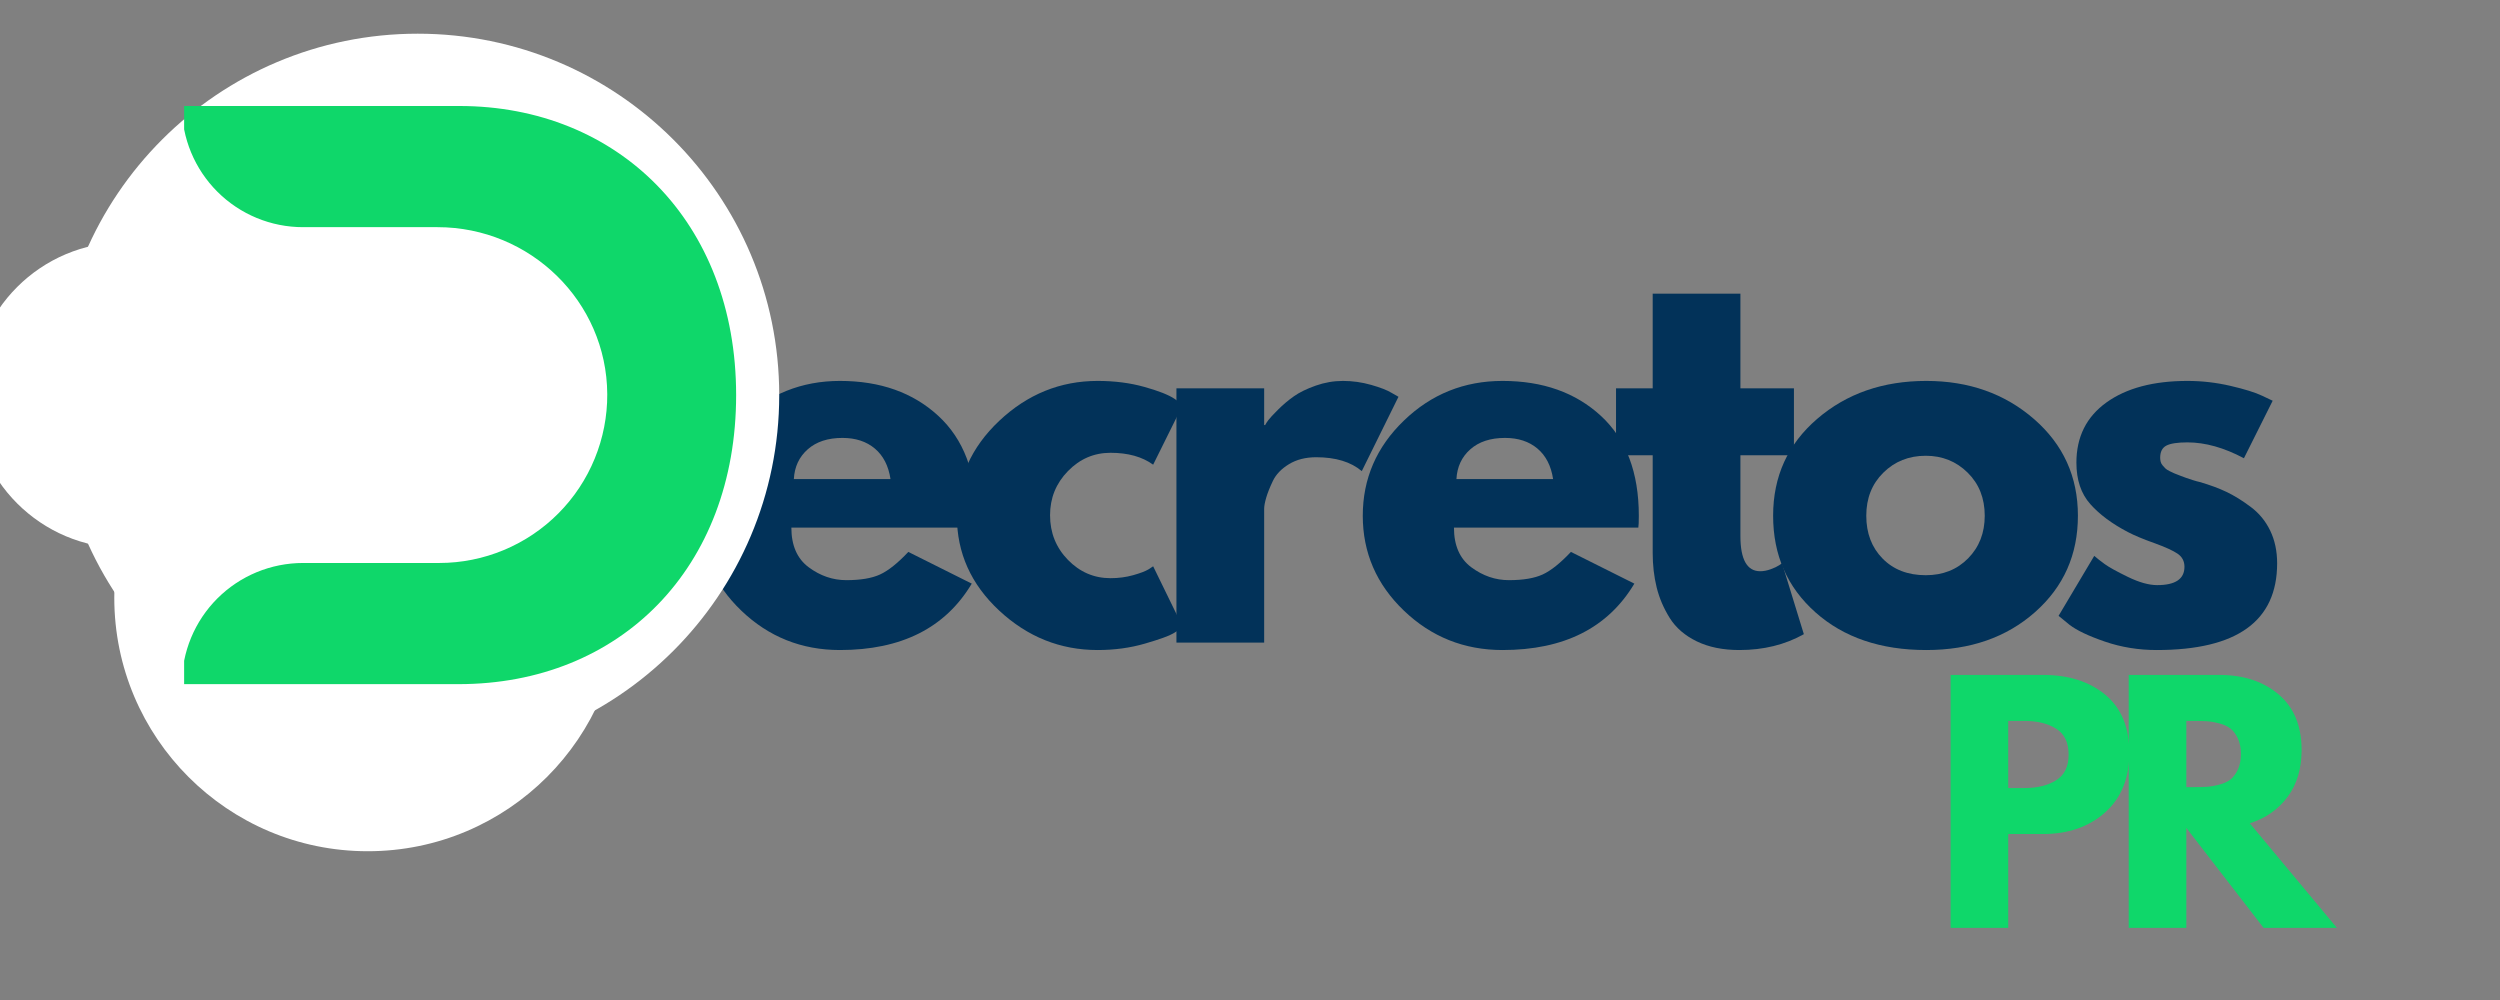 <svg xmlns="http://www.w3.org/2000/svg" xmlns:xlink="http://www.w3.org/1999/xlink" width="3000" zoomAndPan="magnify" viewBox="0 0 2250 900" height="1200" preserveAspectRatio="xMidYMid meet" version="1.0"><rect x="0" y="0" width="2250" height="900" fill="#808080" stroke="none"/><defs><g/><clipPath id="90923643bd"><rect x="0" width="1445" y="0" height="558"/></clipPath><clipPath id="2a4178f79d"><path d="M 102.859 279.895 L 559.074 279.895 L 559.074 736.109 L 102.859 736.109 Z M 102.859 279.895 " clip-rule="nonzero"/></clipPath><clipPath id="04f28767b1"><path d="M 330.969 279.895 C 204.988 279.895 102.859 382.02 102.859 508 C 102.859 633.98 204.988 736.109 330.969 736.109 C 456.949 736.109 559.074 633.98 559.074 508 C 559.074 382.02 456.949 279.895 330.969 279.895 Z M 330.969 279.895 " clip-rule="nonzero"/></clipPath><clipPath id="3e89f24c91"><path d="M 0.859 0.895 L 457.074 0.895 L 457.074 457.109 L 0.859 457.109 Z M 0.859 0.895 " clip-rule="nonzero"/></clipPath><clipPath id="988ca61e43"><path d="M 228.969 0.895 C 102.988 0.895 0.859 103.02 0.859 229 C 0.859 354.98 102.988 457.109 228.969 457.109 C 354.949 457.109 457.074 354.98 457.074 229 C 457.074 103.02 354.949 0.895 228.969 0.895 Z M 228.969 0.895 " clip-rule="nonzero"/></clipPath><clipPath id="7ab8468c6d"><rect x="0" width="458" y="0" height="458"/></clipPath><clipPath id="dadf27825f"><path d="M 50.586 0.324 L 701.301 0.324 L 701.301 651.043 L 50.586 651.043 Z M 50.586 0.324 " clip-rule="nonzero"/></clipPath><clipPath id="65c276aef4"><path d="M 375.945 0.324 C 196.254 0.324 50.586 145.992 50.586 325.684 C 50.586 505.375 196.254 651.043 375.945 651.043 C 555.633 651.043 701.301 505.375 701.301 325.684 C 701.301 145.992 555.633 0.324 375.945 0.324 Z M 375.945 0.324 " clip-rule="nonzero"/></clipPath><clipPath id="1b716816ab"><path d="M 0.586 0.324 L 651.301 0.324 L 651.301 651.043 L 0.586 651.043 Z M 0.586 0.324 " clip-rule="nonzero"/></clipPath><clipPath id="f3429833d8"><path d="M 325.945 0.324 C 146.254 0.324 0.586 145.992 0.586 325.684 C 0.586 505.375 146.254 651.043 325.945 651.043 C 505.633 651.043 651.301 505.375 651.301 325.684 C 651.301 145.992 505.633 0.324 325.945 0.324 Z M 325.945 0.324 " clip-rule="nonzero"/></clipPath><clipPath id="3e8a389960"><rect x="0" width="652" y="0" height="652"/></clipPath><clipPath id="510ac9adf4"><path d="M 165.715 217 L 504 217 L 504 434 L 165.715 434 Z M 165.715 217 " clip-rule="nonzero"/></clipPath><clipPath id="0da17db51d"><path d="M 165.715 65 L 663 65 L 663 586 L 165.715 586 Z M 165.715 65 " clip-rule="nonzero"/></clipPath><clipPath id="7471108af1"><path d="M 0 187.969 L 525.961 187.969 L 525.961 463.398 L 0 463.398 Z M 0 187.969 " clip-rule="nonzero"/></clipPath><clipPath id="e39e393330"><path d="M 388.246 187.969 C 464.305 187.969 525.961 249.625 525.961 325.684 C 525.961 401.742 464.305 463.398 388.246 463.398 L 112.812 463.398 C 36.754 463.398 -24.902 401.742 -24.902 325.684 C -24.902 249.625 36.754 187.969 112.812 187.969 Z M 388.246 187.969 " clip-rule="nonzero"/></clipPath><clipPath id="be11da2e70"><path d="M 0 0.969 L 525.961 0.969 L 525.961 276.398 L 0 276.398 Z M 0 0.969 " clip-rule="nonzero"/></clipPath><clipPath id="e8538ef260"><path d="M 388.246 0.969 C 464.305 0.969 525.961 62.625 525.961 138.684 C 525.961 214.742 464.305 276.398 388.246 276.398 L 112.812 276.398 C 36.754 276.398 -24.902 214.742 -24.902 138.684 C -24.902 62.625 36.754 0.969 112.812 0.969 Z M 388.246 0.969 " clip-rule="nonzero"/></clipPath><clipPath id="9282be2c90"><rect x="0" width="526" y="0" height="277"/></clipPath><clipPath id="f522eec4a1"><path d="M 1737 561 L 2110.32 561 L 2110.32 870 L 1737 870 Z M 1737 561 " clip-rule="nonzero"/></clipPath><clipPath id="3de0d3a24d"><rect x="0" width="374" y="0" height="309"/></clipPath><clipPath id="39a8237669"><rect x="0" width="2111" y="0" height="870"/></clipPath></defs><g transform="matrix(1, 0, 0, 1, 0, 30)"><g clip-path="url(#39a8237669)"><g transform="matrix(1, 0, 0, 1, 619, 150)"><g clip-path="url(#90923643bd)"><g fill="#023259" fill-opacity="1"><g transform="translate(0.9, 398.344)"><g><path d="M 258.266 -103.484 L 92.328 -103.484 C 92.328 -87.422 97.531 -75.523 107.938 -67.797 C 118.352 -60.066 129.656 -56.203 141.844 -56.203 C 154.625 -56.203 164.734 -57.91 172.172 -61.328 C 179.609 -64.754 188.082 -71.52 197.594 -81.625 L 254.688 -53.078 C 230.906 -13.234 191.359 6.688 136.047 6.688 C 101.547 6.688 71.957 -5.129 47.281 -28.766 C 22.602 -52.41 10.266 -80.883 10.266 -114.188 C 10.266 -147.488 22.602 -176.035 47.281 -199.828 C 71.957 -223.617 101.547 -235.516 136.047 -235.516 C 172.328 -235.516 201.836 -225.031 224.578 -204.062 C 247.328 -183.102 258.703 -153.145 258.703 -114.188 C 258.703 -108.832 258.555 -105.266 258.266 -103.484 Z M 94.562 -147.203 L 181.547 -147.203 C 179.754 -159.086 175.066 -168.227 167.484 -174.625 C 159.898 -181.02 150.164 -184.219 138.281 -184.219 C 125.195 -184.219 114.785 -180.797 107.047 -173.953 C 99.316 -167.117 95.156 -158.203 94.562 -147.203 Z M 94.562 -147.203 "/></g></g></g><g fill="#023259" fill-opacity="1"><g transform="translate(231.942, 398.344)"><g><path d="M 148.531 -170.828 C 133.664 -170.828 120.879 -165.328 110.172 -154.328 C 99.461 -143.328 94.109 -130.098 94.109 -114.641 C 94.109 -98.879 99.461 -85.492 110.172 -74.484 C 120.879 -63.484 133.664 -57.984 148.531 -57.984 C 155.664 -57.984 162.43 -58.875 168.828 -60.656 C 175.223 -62.445 179.906 -64.234 182.875 -66.016 L 186.891 -68.688 L 213.656 -13.828 C 211.57 -12.336 208.672 -10.477 204.953 -8.25 C 201.242 -6.02 192.77 -2.973 179.531 0.891 C 166.301 4.754 152.102 6.688 136.938 6.688 C 103.332 6.688 73.816 -5.129 48.391 -28.766 C 22.973 -52.41 10.266 -80.734 10.266 -113.734 C 10.266 -147.047 22.973 -175.672 48.391 -199.609 C 73.816 -223.547 103.332 -235.516 136.938 -235.516 C 152.102 -235.516 166.078 -233.727 178.859 -230.156 C 191.648 -226.594 200.723 -223.023 206.078 -219.453 L 213.656 -214.109 L 186.891 -160.125 C 177.078 -167.258 164.289 -170.828 148.531 -170.828 Z M 148.531 -170.828 "/></g></g></g><g fill="#023259" fill-opacity="1"><g transform="translate(413.027, 398.344)"><g><path d="M 26.766 0 L 26.766 -228.828 L 105.719 -228.828 L 105.719 -195.812 L 106.609 -195.812 C 107.203 -197 108.164 -198.484 109.5 -200.266 C 110.844 -202.055 113.742 -205.18 118.203 -209.641 C 122.66 -214.098 127.414 -218.109 132.469 -221.672 C 137.531 -225.242 144.07 -228.441 152.094 -231.266 C 160.125 -234.098 168.305 -235.516 176.641 -235.516 C 185.254 -235.516 193.723 -234.32 202.047 -231.938 C 210.379 -229.562 216.477 -227.188 220.344 -224.812 L 226.594 -221.234 L 193.578 -154.328 C 183.766 -162.66 170.086 -166.828 152.547 -166.828 C 143.035 -166.828 134.859 -164.742 128.016 -160.578 C 121.172 -156.41 116.336 -151.352 113.516 -145.406 C 110.691 -139.457 108.688 -134.398 107.5 -130.234 C 106.312 -126.078 105.719 -122.812 105.719 -120.438 L 105.719 0 Z M 26.766 0 "/></g></g></g><g fill="#023259" fill-opacity="1"><g transform="translate(597.235, 398.344)"><g><path d="M 258.266 -103.484 L 92.328 -103.484 C 92.328 -87.422 97.531 -75.523 107.938 -67.797 C 118.352 -60.066 129.656 -56.203 141.844 -56.203 C 154.625 -56.203 164.734 -57.91 172.172 -61.328 C 179.609 -64.754 188.082 -71.52 197.594 -81.625 L 254.688 -53.078 C 230.906 -13.234 191.359 6.688 136.047 6.688 C 101.547 6.688 71.957 -5.129 47.281 -28.766 C 22.602 -52.41 10.266 -80.883 10.266 -114.188 C 10.266 -147.488 22.602 -176.035 47.281 -199.828 C 71.957 -223.617 101.547 -235.516 136.047 -235.516 C 172.328 -235.516 201.836 -225.031 224.578 -204.062 C 247.328 -183.102 258.703 -153.145 258.703 -114.188 C 258.703 -108.832 258.555 -105.266 258.266 -103.484 Z M 94.562 -147.203 L 181.547 -147.203 C 179.754 -159.086 175.066 -168.227 167.484 -174.625 C 159.898 -181.02 150.164 -184.219 138.281 -184.219 C 125.195 -184.219 114.785 -180.797 107.047 -173.953 C 99.316 -167.117 95.156 -158.203 94.562 -147.203 Z M 94.562 -147.203 "/></g></g></g><g fill="#023259" fill-opacity="1"><g transform="translate(828.277, 398.344)"><g><path d="M 40.141 -228.828 L 40.141 -314.016 L 119.094 -314.016 L 119.094 -228.828 L 167.266 -228.828 L 167.266 -168.609 L 119.094 -168.609 L 119.094 -95.906 C 119.094 -74.789 125.039 -64.234 136.938 -64.234 C 139.906 -64.234 143.023 -64.828 146.297 -66.016 C 149.566 -67.203 152.098 -68.391 153.891 -69.578 L 156.562 -71.375 L 176.188 -7.578 C 159.238 1.93 139.91 6.688 118.203 6.688 C 103.336 6.688 90.551 4.086 79.844 -1.109 C 69.133 -6.316 61.031 -13.305 55.531 -22.078 C 50.031 -30.848 46.086 -40.066 43.703 -49.734 C 41.328 -59.398 40.141 -69.734 40.141 -80.734 L 40.141 -168.609 L 7.141 -168.609 L 7.141 -228.828 Z M 40.141 -228.828 "/></g></g></g><g fill="#023259" fill-opacity="1"><g transform="translate(966.543, 398.344)"><g><path d="M 48.391 -27.203 C 22.973 -49.805 10.266 -78.801 10.266 -114.188 C 10.266 -149.57 23.492 -178.641 49.953 -201.391 C 76.422 -224.141 109.133 -235.516 148.094 -235.516 C 186.445 -235.516 218.781 -224.066 245.094 -201.172 C 271.414 -178.273 284.578 -149.281 284.578 -114.188 C 284.578 -79.094 271.711 -50.172 245.984 -27.422 C 220.266 -4.68 187.633 6.688 148.094 6.688 C 107.051 6.688 73.816 -4.609 48.391 -27.203 Z M 109.5 -152.984 C 99.238 -142.879 94.109 -129.945 94.109 -114.188 C 94.109 -98.426 99.016 -85.562 108.828 -75.594 C 118.648 -65.633 131.586 -60.656 147.641 -60.656 C 163.098 -60.656 175.805 -65.711 185.766 -75.828 C 195.734 -85.941 200.719 -98.727 200.719 -114.188 C 200.719 -129.945 195.586 -142.879 185.328 -152.984 C 175.066 -163.098 162.504 -168.156 147.641 -168.156 C 132.473 -168.156 119.758 -163.098 109.5 -152.984 Z M 109.5 -152.984 "/></g></g></g><g fill="#023259" fill-opacity="1"><g transform="translate(1223.454, 398.344)"><g><path d="M 126.234 -235.516 C 139.316 -235.516 152.25 -234.023 165.031 -231.047 C 177.82 -228.078 187.336 -225.102 193.578 -222.125 L 202.953 -217.672 L 177.078 -165.922 C 159.234 -175.441 142.285 -180.203 126.234 -180.203 C 117.305 -180.203 110.984 -179.234 107.266 -177.297 C 103.555 -175.367 101.703 -171.727 101.703 -166.375 C 101.703 -165.188 101.848 -163.992 102.141 -162.797 C 102.441 -161.609 103.035 -160.492 103.922 -159.453 C 104.816 -158.422 105.633 -157.531 106.375 -156.781 C 107.125 -156.039 108.391 -155.223 110.172 -154.328 C 111.953 -153.441 113.363 -152.773 114.406 -152.328 C 115.445 -151.879 117.156 -151.207 119.531 -150.312 C 121.914 -149.426 123.703 -148.758 124.891 -148.312 C 126.078 -147.863 128.082 -147.191 130.906 -146.297 C 133.738 -145.41 135.895 -144.816 137.375 -144.516 C 146.594 -141.836 154.625 -138.863 161.469 -135.594 C 168.312 -132.32 175.52 -127.859 183.094 -122.203 C 190.676 -116.555 196.551 -109.422 200.719 -100.797 C 204.883 -92.18 206.969 -82.375 206.969 -71.375 C 206.969 -19.332 170.836 6.688 98.578 6.688 C 82.223 6.688 66.688 4.16 51.969 -0.891 C 37.25 -5.941 26.617 -11 20.078 -16.062 L 10.266 -24.094 L 42.375 -78.062 C 44.75 -75.977 47.867 -73.523 51.734 -70.703 C 55.609 -67.879 62.598 -64.008 72.703 -59.094 C 82.816 -54.188 91.586 -51.734 99.016 -51.734 C 115.379 -51.734 123.562 -57.238 123.562 -68.25 C 123.562 -73.301 121.477 -77.238 117.312 -80.062 C 113.145 -82.883 106.082 -86.082 96.125 -89.656 C 86.164 -93.227 78.359 -96.5 72.703 -99.469 C 58.43 -106.906 47.129 -115.305 38.797 -124.672 C 30.473 -134.035 26.312 -146.453 26.312 -161.922 C 26.312 -185.109 35.305 -203.172 53.297 -216.109 C 71.285 -229.047 95.598 -235.516 126.234 -235.516 Z M 126.234 -235.516 "/></g></g></g></g></g><g clip-path="url(#2a4178f79d)"><g clip-path="url(#04f28767b1)"><g transform="matrix(1, 0, 0, 1, 102, 279)"><g clip-path="url(#7ab8468c6d)"><g clip-path="url(#3e89f24c91)"><g clip-path="url(#988ca61e43)"><path fill="#ffffff" d="M 0.859 0.895 L 457.074 0.895 L 457.074 457.109 L 0.859 457.109 Z M 0.859 0.895 " fill-opacity="1" fill-rule="nonzero"/></g></g></g></g></g></g><g clip-path="url(#dadf27825f)"><g clip-path="url(#65c276aef4)"><g transform="matrix(1, 0, 0, 1, 50, 0)"><g clip-path="url(#3e8a389960)"><g clip-path="url(#1b716816ab)"><g clip-path="url(#f3429833d8)"><path fill="#ffffff" d="M 0.586 0.324 L 651.301 0.324 L 651.301 651.043 L 0.586 651.043 Z M 0.586 0.324 " fill-opacity="1" fill-rule="nonzero"/></g></g></g></g></g></g><g clip-path="url(#510ac9adf4)"><path fill="#0fd76a" d="M 395.43 433.574 L 271.676 433.574 C 269.906 433.574 268.141 433.531 266.375 433.441 C 264.609 433.355 262.848 433.227 261.09 433.055 C 259.328 432.879 257.574 432.664 255.828 432.402 C 254.078 432.145 252.336 431.844 250.602 431.496 C 248.871 431.152 247.145 430.766 245.43 430.336 C 243.715 429.906 242.012 429.434 240.32 428.922 C 238.629 428.41 236.953 427.855 235.289 427.258 C 233.625 426.664 231.977 426.027 230.344 425.352 C 228.707 424.676 227.094 423.957 225.496 423.203 C 223.898 422.449 222.32 421.652 220.762 420.82 C 219.199 419.988 217.664 419.117 216.148 418.207 C 214.633 417.297 213.137 416.352 211.668 415.371 C 210.199 414.387 208.754 413.371 207.336 412.316 C 205.914 411.266 204.52 410.18 203.156 409.055 C 201.789 407.934 200.449 406.781 199.141 405.594 C 197.832 404.406 196.551 403.188 195.301 401.938 C 194.051 400.688 192.832 399.41 191.645 398.098 C 190.457 396.789 189.305 395.449 188.184 394.086 C 187.062 392.719 185.973 391.324 184.922 389.906 C 183.867 388.484 182.852 387.039 181.867 385.57 C 180.887 384.102 179.941 382.609 179.031 381.094 C 178.125 379.574 177.254 378.039 176.418 376.48 C 175.586 374.922 174.793 373.344 174.035 371.746 C 173.281 370.145 172.562 368.531 171.887 366.898 C 171.211 365.266 170.574 363.617 169.98 361.953 C 169.383 360.289 168.832 358.609 168.316 356.918 C 167.805 355.227 167.332 353.523 166.902 351.809 C 166.473 350.094 166.086 348.371 165.742 346.637 C 165.398 344.902 165.094 343.16 164.836 341.414 C 164.574 339.664 164.359 337.91 164.188 336.152 C 164.012 334.391 163.883 332.629 163.797 330.863 C 163.711 329.098 163.668 327.332 163.668 325.566 C 163.668 323.797 163.711 322.031 163.797 320.266 C 163.883 318.5 164.012 316.738 164.188 314.977 C 164.359 313.219 164.574 311.465 164.836 309.715 C 165.094 307.969 165.398 306.227 165.742 304.492 C 166.086 302.758 166.473 301.035 166.902 299.32 C 167.332 297.605 167.805 295.902 168.316 294.211 C 168.832 292.52 169.383 290.844 169.98 289.176 C 170.574 287.512 171.211 285.863 171.887 284.23 C 172.562 282.598 173.281 280.984 174.035 279.387 C 174.793 277.785 175.586 276.207 176.418 274.648 C 177.254 273.09 178.125 271.555 179.031 270.035 C 179.941 268.52 180.887 267.027 181.867 265.559 C 182.852 264.09 183.867 262.645 184.922 261.223 C 185.973 259.805 187.062 258.41 188.184 257.043 C 189.305 255.68 190.457 254.34 191.645 253.031 C 192.832 251.723 194.051 250.441 195.301 249.191 C 196.551 247.941 197.832 246.723 199.141 245.535 C 200.449 244.348 201.789 243.195 203.156 242.074 C 204.52 240.953 205.914 239.863 207.336 238.812 C 208.754 237.758 210.199 236.742 211.668 235.758 C 213.137 234.777 214.633 233.832 216.148 232.922 C 217.664 232.016 219.199 231.145 220.762 230.309 C 222.32 229.477 223.898 228.684 225.496 227.926 C 227.094 227.172 228.707 226.453 230.344 225.777 C 231.977 225.102 233.625 224.465 235.289 223.871 C 236.953 223.273 238.629 222.719 240.32 222.207 C 242.012 221.695 243.715 221.223 245.43 220.793 C 247.145 220.363 248.871 219.977 250.602 219.633 C 252.336 219.285 254.078 218.984 255.828 218.727 C 257.574 218.465 259.328 218.25 261.09 218.074 C 262.848 217.902 264.609 217.773 266.375 217.688 C 268.141 217.598 269.906 217.555 271.676 217.555 L 394.047 217.555 C 453.504 217.555 502.848 265.043 503.426 324.5 C 503.441 326.277 503.414 328.055 503.34 329.832 C 503.27 331.605 503.152 333.383 502.992 335.152 C 502.832 336.922 502.629 338.688 502.383 340.449 C 502.137 342.211 501.848 343.965 501.516 345.711 C 501.18 347.457 500.805 349.195 500.387 350.922 C 499.969 352.652 499.504 354.367 499.004 356.074 C 498.5 357.777 497.953 359.473 497.367 361.148 C 496.777 362.828 496.152 364.492 495.48 366.137 C 494.812 367.785 494.102 369.414 493.355 371.027 C 492.605 372.641 491.816 374.234 490.988 375.809 C 490.16 377.379 489.293 378.934 488.387 380.465 C 487.484 381.996 486.543 383.504 485.562 384.988 C 484.582 386.473 483.566 387.93 482.516 389.363 C 481.465 390.797 480.379 392.207 479.258 393.586 C 478.141 394.969 476.984 396.32 475.797 397.645 C 474.609 398.969 473.391 400.262 472.141 401.523 C 470.891 402.789 469.609 404.02 468.297 405.219 C 466.984 406.422 465.645 407.586 464.273 408.723 C 462.902 409.855 461.508 410.957 460.082 412.02 C 458.66 413.086 457.211 414.117 455.738 415.109 C 454.262 416.105 452.766 417.062 451.242 417.98 C 449.719 418.902 448.176 419.781 446.613 420.625 C 445.047 421.469 443.461 422.273 441.855 423.039 C 440.25 423.805 438.629 424.531 436.988 425.215 C 435.348 425.902 433.691 426.547 432.02 427.148 C 430.344 427.754 428.66 428.316 426.957 428.836 C 425.258 429.355 423.547 429.836 421.824 430.273 C 420.098 430.707 418.363 431.102 416.621 431.453 C 414.879 431.801 413.129 432.109 411.371 432.375 C 409.609 432.637 407.848 432.859 406.078 433.035 C 404.309 433.211 402.535 433.348 400.762 433.438 C 398.984 433.527 397.207 433.57 395.43 433.574 Z M 395.43 433.574 " fill-opacity="1" fill-rule="nonzero"/></g><g clip-path="url(#0da17db51d)"><path fill="#0fd76a" d="M 413.418 65.398 L 163.668 65.398 C 163.668 67.184 163.711 68.965 163.797 70.75 C 163.887 72.531 164.016 74.312 164.191 76.086 C 164.367 77.863 164.586 79.633 164.848 81.398 C 165.109 83.164 165.414 84.922 165.762 86.672 C 166.109 88.422 166.5 90.164 166.934 91.895 C 167.367 93.625 167.844 95.344 168.363 97.055 C 168.879 98.762 169.441 100.457 170.039 102.137 C 170.641 103.816 171.285 105.48 171.969 107.129 C 172.648 108.777 173.375 110.41 174.137 112.023 C 174.898 113.637 175.703 115.23 176.543 116.805 C 177.383 118.379 178.262 119.93 179.18 121.461 C 180.098 122.992 181.055 124.5 182.043 125.984 C 183.035 127.469 184.062 128.926 185.125 130.359 C 186.191 131.793 187.289 133.199 188.418 134.578 C 189.551 135.957 190.719 137.309 191.914 138.633 C 193.113 139.953 194.344 141.246 195.605 142.508 C 196.867 143.77 198.16 145 199.484 146.199 C 200.805 147.398 202.156 148.562 203.535 149.695 C 204.914 150.828 206.32 151.926 207.754 152.988 C 209.188 154.051 210.648 155.078 212.133 156.07 C 213.617 157.062 215.121 158.016 216.652 158.934 C 218.184 159.852 219.738 160.73 221.309 161.57 C 222.883 162.414 224.477 163.215 226.09 163.977 C 227.703 164.742 229.336 165.465 230.984 166.148 C 232.633 166.828 234.297 167.473 235.977 168.074 C 237.66 168.676 239.352 169.234 241.062 169.754 C 242.77 170.27 244.488 170.746 246.219 171.18 C 247.949 171.613 249.691 172.004 251.441 172.352 C 253.191 172.699 254.949 173.004 256.715 173.27 C 258.48 173.531 260.25 173.746 262.027 173.922 C 263.805 174.098 265.582 174.23 267.367 174.316 C 269.148 174.402 270.93 174.449 272.715 174.449 L 393.762 174.449 C 477.152 174.449 546.055 241.293 546.531 324.688 C 546.543 327.168 546.496 329.648 546.387 332.129 C 546.273 334.605 546.105 337.082 545.871 339.551 C 545.641 342.023 545.348 344.484 544.992 346.941 C 544.641 349.398 544.227 351.844 543.754 354.281 C 543.277 356.715 542.746 359.137 542.152 361.547 C 541.559 363.957 540.91 366.352 540.199 368.727 C 539.488 371.105 538.719 373.465 537.891 375.805 C 537.066 378.145 536.18 380.461 535.238 382.758 C 534.301 385.055 533.301 387.324 532.25 389.574 C 531.199 391.82 530.09 394.039 528.93 396.23 C 527.766 398.426 526.551 400.586 525.281 402.719 C 524.016 404.855 522.695 406.953 521.324 409.023 C 519.953 411.09 518.531 413.121 517.059 415.121 C 515.586 417.117 514.066 419.078 512.5 421.004 C 510.93 422.926 509.316 424.809 507.656 426.652 C 505.996 428.496 504.289 430.297 502.539 432.059 C 500.789 433.816 499 435.535 497.164 437.203 C 495.332 438.875 493.457 440.504 491.543 442.082 C 489.629 443.66 487.676 445.191 485.688 446.676 C 483.699 448.16 481.676 449.594 479.613 450.977 C 477.555 452.359 475.461 453.691 473.336 454.973 C 471.211 456.254 469.055 457.48 466.871 458.656 C 464.684 459.832 462.473 460.953 460.23 462.016 C 457.988 463.082 455.723 464.094 453.434 465.047 C 451.141 466 448.828 466.898 446.496 467.738 C 444.16 468.578 441.805 469.363 439.434 470.086 C 437.059 470.812 434.668 471.477 432.262 472.086 C 429.859 472.691 427.438 473.238 425.004 473.727 C 422.57 474.215 420.129 474.645 417.676 475.012 C 415.219 475.379 412.758 475.688 410.289 475.934 C 407.82 476.18 405.348 476.363 402.867 476.488 C 400.391 476.613 397.91 476.68 395.43 476.68 L 272.715 476.68 C 270.93 476.68 269.148 476.727 267.367 476.812 C 265.582 476.898 263.805 477.031 262.027 477.207 C 260.25 477.383 258.48 477.602 256.715 477.863 C 254.949 478.125 253.191 478.43 251.441 478.777 C 249.691 479.125 247.949 479.516 246.219 479.949 C 244.488 480.383 242.77 480.859 241.062 481.379 C 239.352 481.895 237.66 482.453 235.977 483.055 C 234.297 483.656 232.633 484.301 230.984 484.98 C 229.336 485.664 227.703 486.387 226.09 487.152 C 224.477 487.914 222.883 488.715 221.309 489.559 C 219.738 490.398 218.184 491.277 216.652 492.195 C 215.121 493.113 213.617 494.066 212.133 495.059 C 210.648 496.051 209.188 497.078 207.754 498.141 C 206.32 499.203 204.914 500.301 203.535 501.434 C 202.156 502.566 200.805 503.73 199.484 504.93 C 198.16 506.129 196.867 507.359 195.605 508.621 C 194.344 509.883 193.113 511.176 191.914 512.496 C 190.719 513.82 189.551 515.172 188.418 516.551 C 187.289 517.93 186.191 519.336 185.125 520.77 C 184.062 522.203 183.035 523.664 182.043 525.145 C 181.055 526.629 180.098 528.137 179.18 529.668 C 178.262 531.199 177.383 532.75 176.543 534.324 C 175.703 535.898 174.898 537.492 174.137 539.105 C 173.375 540.719 172.648 542.352 171.969 544 C 171.285 545.648 170.641 547.312 170.039 548.992 C 169.441 550.676 168.879 552.367 168.363 554.074 C 167.844 555.785 167.367 557.504 166.934 559.234 C 166.5 560.965 166.109 562.707 165.762 564.457 C 165.414 566.207 165.109 567.965 164.848 569.73 C 164.586 571.496 164.367 573.266 164.191 575.043 C 164.016 576.82 163.887 578.598 163.797 580.379 C 163.711 582.164 163.668 583.945 163.668 585.73 L 412.68 585.73 C 558.375 585.73 662.52 480.922 662.52 325.566 C 662.52 169.469 556.117 65.398 413.418 65.398 Z M 413.418 65.398 " fill-opacity="1" fill-rule="nonzero"/></g><g clip-path="url(#7471108af1)"><g clip-path="url(#e39e393330)"><g transform="matrix(1, 0, 0, 1, 0, 187)"><g clip-path="url(#9282be2c90)"><g clip-path="url(#be11da2e70)"><g clip-path="url(#e8538ef260)"><path fill="#ffffff" d="M -24.902 0.969 L 525.961 0.969 L 525.961 276.398 L -24.902 276.398 Z M -24.902 0.969 " fill-opacity="1" fill-rule="nonzero"/></g></g></g></g></g></g><g clip-path="url(#f522eec4a1)"><g transform="matrix(1, 0, 0, 1, 1737, 561)"><g clip-path="url(#3de0d3a24d)"><g fill="#0fd76a" fill-opacity="1"><g transform="translate(1.979, 244.065)"><g><path d="M 16.562 -227.641 L 99.609 -227.641 C 122.785 -227.641 141.547 -221.66 155.891 -209.703 C 170.242 -197.742 177.422 -180.359 177.422 -157.547 C 177.422 -134.742 170.156 -116.859 155.625 -103.891 C 141.094 -90.922 122.422 -84.438 99.609 -84.438 L 68.422 -84.438 L 68.422 0 L 16.562 0 Z M 68.422 -125.828 L 83.047 -125.828 C 94.641 -125.828 104.16 -128.172 111.609 -132.859 C 119.055 -137.547 122.781 -145.223 122.781 -155.891 C 122.781 -166.742 119.055 -174.516 111.609 -179.203 C 104.16 -183.898 94.641 -186.25 83.047 -186.25 L 68.422 -186.25 Z M 68.422 -125.828 "/></g></g></g><g fill="#0fd76a" fill-opacity="1"><g transform="translate(162.273, 244.065)"><g><path d="M 16.562 -227.641 L 97.953 -227.641 C 119.836 -227.641 137.676 -221.797 151.469 -210.109 C 165.27 -198.43 172.172 -181.738 172.172 -160.031 C 172.172 -143.289 167.984 -129.266 159.609 -117.953 C 151.242 -106.641 139.891 -98.688 125.547 -94.094 L 203.906 0 L 137.953 0 L 68.422 -89.953 L 68.422 0 L 16.562 0 Z M 68.422 -126.641 L 74.5 -126.641 C 79.281 -126.641 83.328 -126.734 86.641 -126.922 C 89.953 -127.109 93.723 -127.754 97.953 -128.859 C 102.18 -129.961 105.582 -131.523 108.156 -133.547 C 110.738 -135.566 112.945 -138.508 114.781 -142.375 C 116.625 -146.238 117.547 -150.926 117.547 -156.438 C 117.547 -161.957 116.625 -166.648 114.781 -170.516 C 112.945 -174.379 110.738 -177.32 108.156 -179.344 C 105.582 -181.375 102.18 -182.941 97.953 -184.047 C 93.723 -185.148 89.953 -185.789 86.641 -185.969 C 83.328 -186.156 79.281 -186.25 74.5 -186.25 L 68.422 -186.25 Z M 68.422 -126.641 "/></g></g></g></g></g></g></g></g></svg>